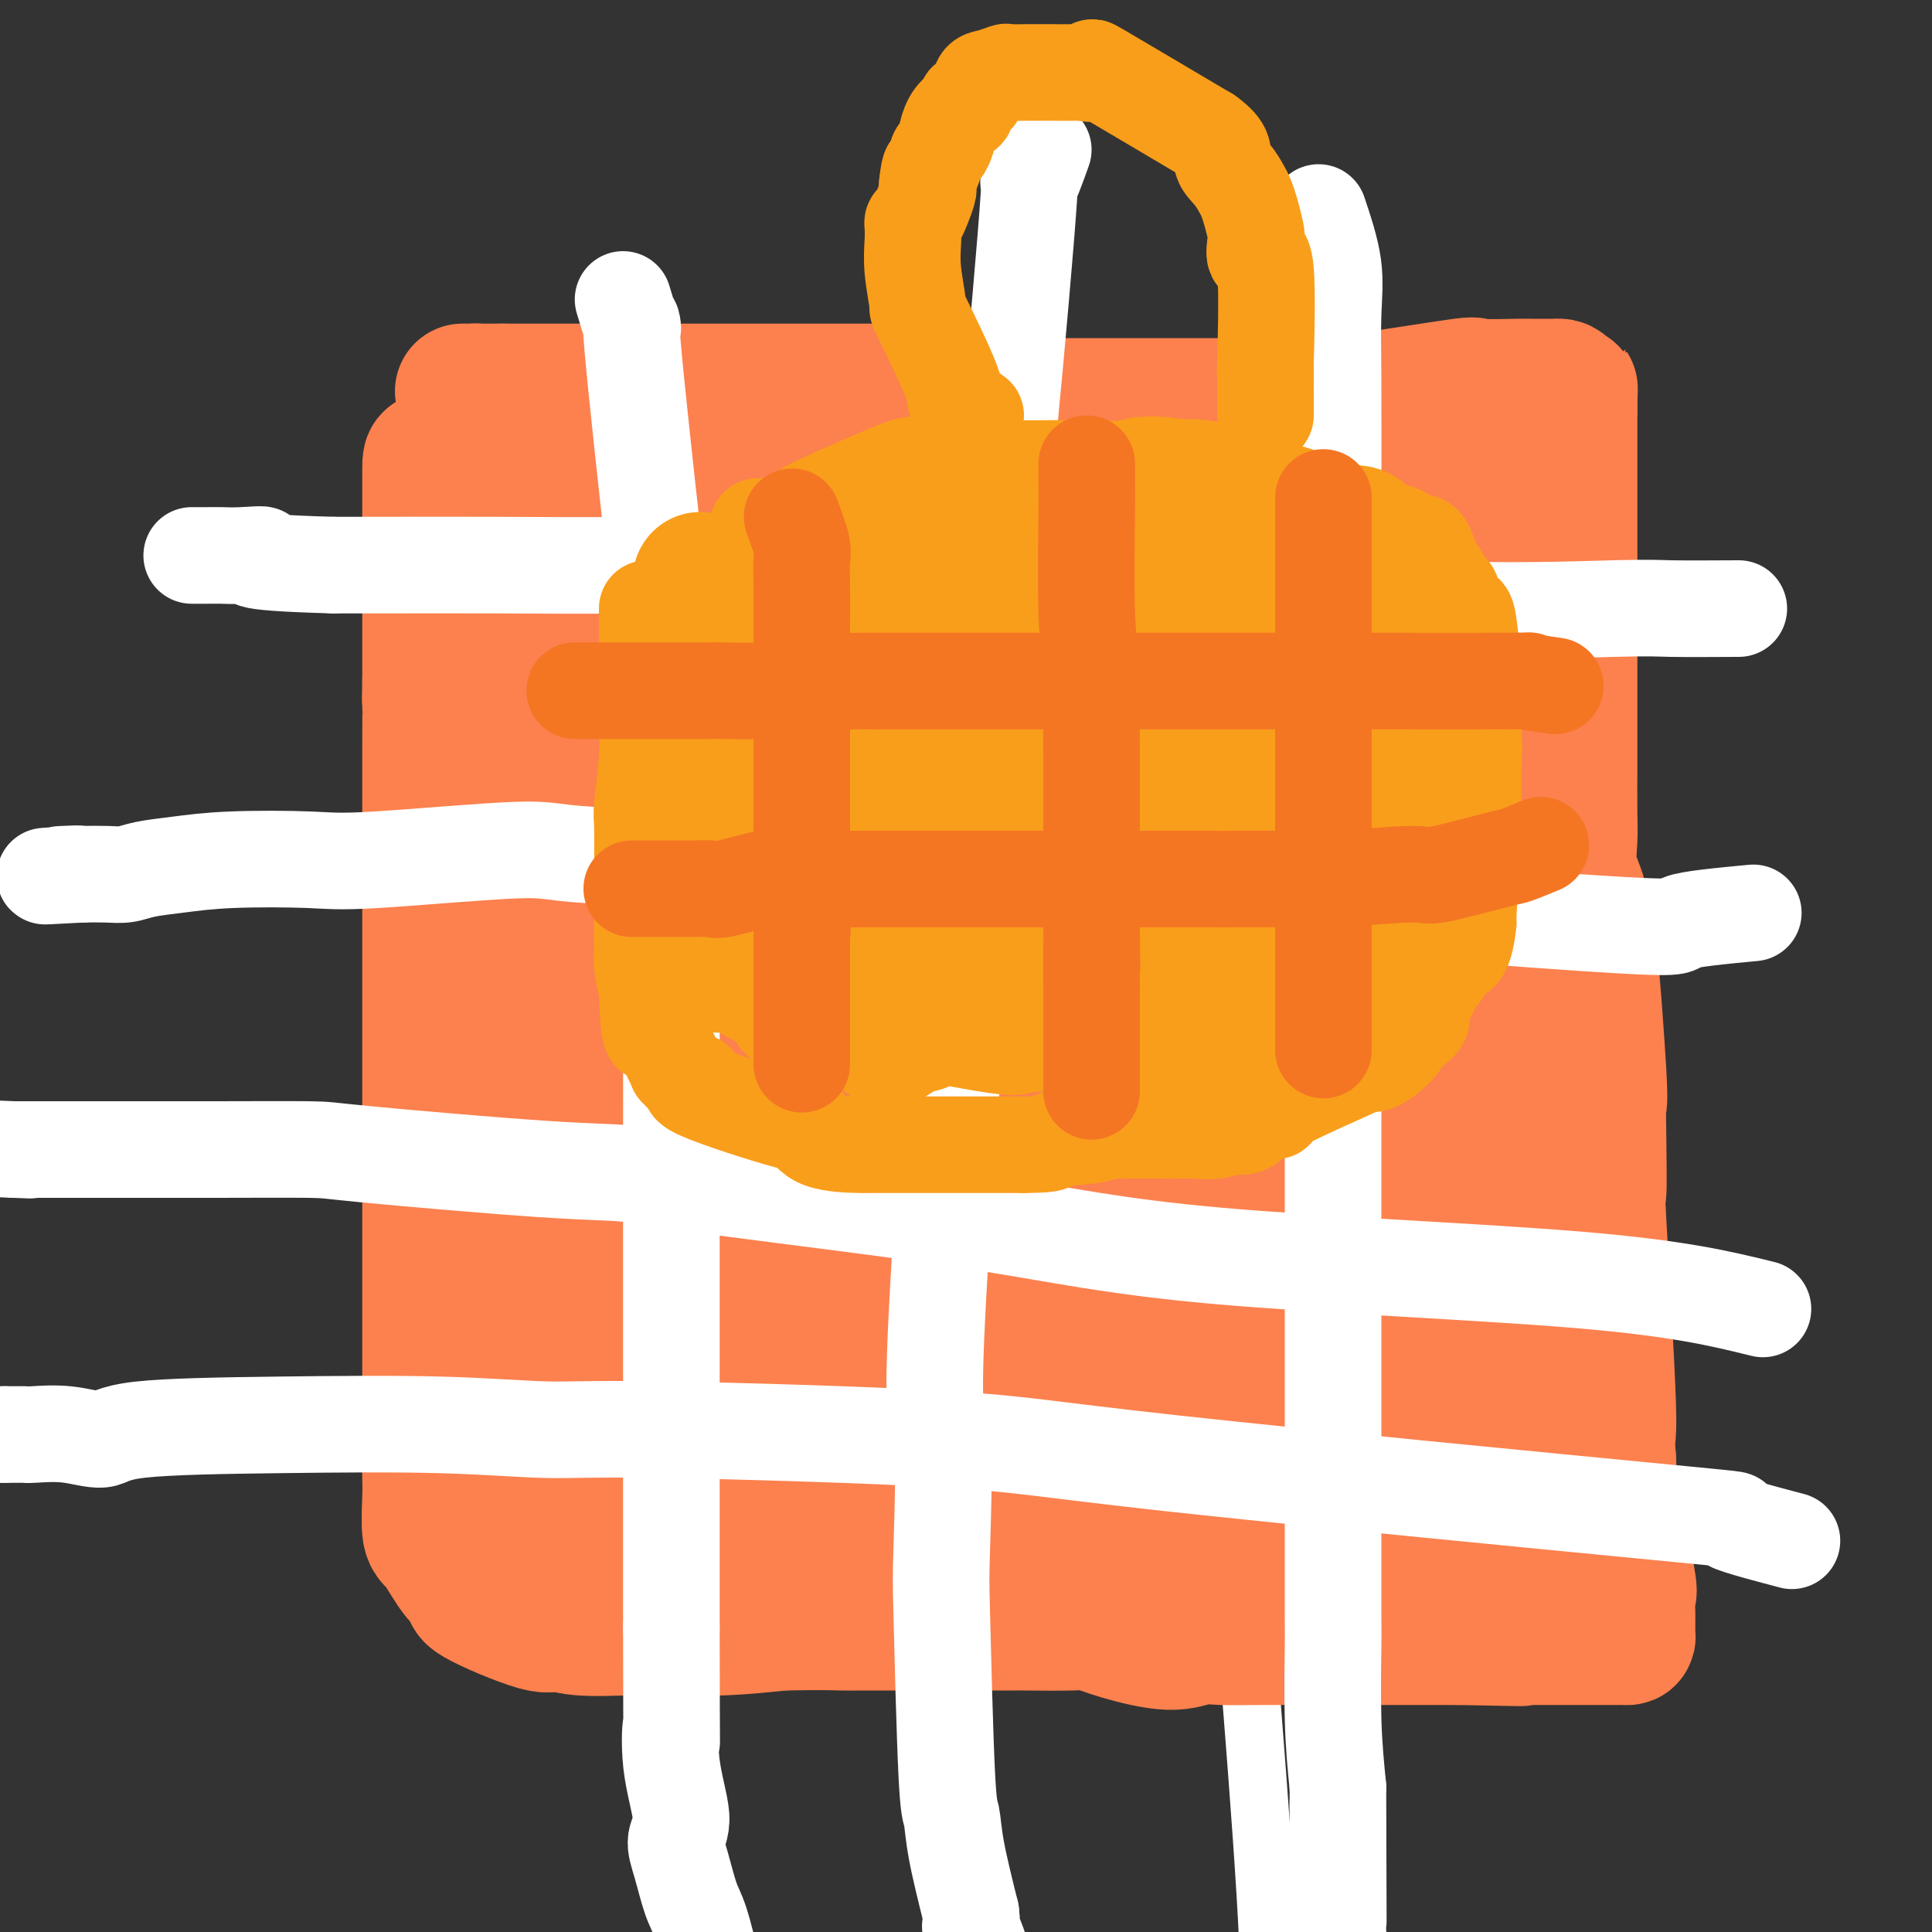 <svg viewBox='0 0 400 400' version='1.1' xmlns='http://www.w3.org/2000/svg' xmlns:xlink='http://www.w3.org/1999/xlink'><rect x="0" y="0" width="400" height="400" fill="#333333" stroke="none"/><g fill='none' stroke='#FFFFFF' stroke-width='12' stroke-linecap='round' stroke-linejoin='round'><path d='M248,251c1.704,9.510 3.409,19.020 4,21c0.591,1.980 0.069,-3.572 2,19c1.931,22.572 6.315,73.266 8,101c1.685,27.734 0.672,32.508 0,39c-0.672,6.492 -1.001,14.703 -2,26c-0.999,11.297 -2.666,25.679 -4,37c-1.334,11.321 -2.333,19.580 -3,27c-0.667,7.420 -1.002,14.002 -2,20c-0.998,5.998 -2.660,11.412 -3,14c-0.340,2.588 0.641,2.350 1,3c0.359,0.650 0.096,2.187 0,4c-0.096,1.813 -0.026,3.903 0,6c0.026,2.097 0.007,4.201 0,5c-0.007,0.799 -0.002,0.292 0,1c0.002,0.708 0.001,2.631 0,4c-0.001,1.369 -0.000,2.185 0,3'/><path d='M249,581c0.156,4.044 0.044,1.156 0,0c-0.044,-1.156 -0.022,-0.578 0,0'/></g>
<g fill='none' stroke='#FC814E' stroke-width='28' stroke-linecap='round' stroke-linejoin='round'><path d='M95,107c0.000,0.177 0.000,0.354 -1,-2c-1.000,-2.354 -3.000,-7.239 -4,-9c-1.000,-1.761 -1.000,-0.399 -1,1c0.000,1.399 0.000,2.833 0,4c0.000,1.167 0.000,2.065 0,3c0.000,0.935 0.000,1.905 0,4c0.000,2.095 0.000,5.313 0,11c0.000,5.687 0.000,13.844 0,22'/><path d='M89,141c-0.155,7.504 -0.041,3.763 0,4c0.041,0.237 0.011,4.451 0,9c-0.011,4.549 -0.003,9.431 0,13c0.003,3.569 0.001,5.824 0,8c-0.001,2.176 -0.000,4.272 0,8c0.000,3.728 0.000,9.088 0,12c-0.000,2.912 -0.000,3.376 0,5c0.000,1.624 0.000,4.409 0,6c-0.000,1.591 -0.000,1.988 0,5c0.000,3.012 0.000,8.637 0,11c-0.000,2.363 -0.000,1.462 0,4c0.000,2.538 0.000,8.513 0,12c-0.000,3.487 -0.000,4.485 0,6c0.000,1.515 0.000,3.548 0,5c-0.000,1.452 -0.000,2.323 0,4c0.000,1.677 0.000,4.158 0,8c-0.000,3.842 -0.000,9.043 0,11c0.000,1.957 0.000,0.668 0,1c-0.000,0.332 -0.000,2.285 0,3c0.000,0.715 0.000,0.193 0,1c-0.000,0.807 -0.000,2.945 0,5c0.000,2.055 0.000,4.028 0,6'/><path d='M89,288c-0.000,23.281 -0.000,7.984 0,3c0.000,-4.984 0.000,0.346 0,3c-0.000,2.654 -0.000,2.632 0,3c0.000,0.368 0.000,1.126 0,2c-0.000,0.874 -0.001,1.863 0,3c0.001,1.137 0.005,2.422 0,3c-0.005,0.578 -0.018,0.448 0,1c0.018,0.552 0.067,1.787 0,4c-0.067,2.213 -0.250,5.404 0,7c0.250,1.596 0.932,1.595 2,3c1.068,1.405 2.522,4.214 4,6c1.478,1.786 2.980,2.549 3,3c0.020,0.451 -1.443,0.590 1,2c2.443,1.410 8.792,4.091 12,5c3.208,0.909 3.273,0.047 4,0c0.727,-0.047 2.114,0.720 5,1c2.886,0.280 7.271,0.072 10,0c2.729,-0.072 3.804,-0.009 5,0c1.196,0.009 2.514,-0.036 5,0c2.486,0.036 6.139,0.153 10,0c3.861,-0.153 7.931,-0.577 12,-1'/><path d='M162,336c9.073,-0.155 10.757,-0.041 12,0c1.243,0.041 2.045,0.011 5,0c2.955,-0.011 8.062,-0.003 11,0c2.938,0.003 3.706,0.001 5,0c1.294,-0.001 3.113,0.000 4,0c0.887,-0.000 0.840,-0.001 3,0c2.160,0.001 6.526,0.006 8,0c1.474,-0.006 0.056,-0.021 2,0c1.944,0.021 7.250,0.079 10,0c2.750,-0.079 2.944,-0.294 4,0c1.056,0.294 2.976,1.098 6,2c3.024,0.902 7.153,1.902 10,2c2.847,0.098 4.411,-0.706 6,-1c1.589,-0.294 3.202,-0.079 5,0c1.798,0.079 3.780,0.021 9,0c5.220,-0.021 13.678,-0.006 18,0c4.322,0.006 4.508,0.002 5,0c0.492,-0.002 1.289,-0.000 3,0c1.711,0.000 4.335,0.000 6,0c1.665,-0.000 2.371,-0.000 3,0c0.629,0.000 1.180,0.000 2,0c0.820,-0.000 1.910,-0.000 3,0'/><path d='M302,339c22.786,0.464 9.752,0.124 5,0c-4.752,-0.124 -1.223,-0.033 1,0c2.223,0.033 3.140,0.009 4,0c0.860,-0.009 1.665,-0.002 3,0c1.335,0.002 3.201,0.001 4,0c0.799,-0.001 0.532,-0.000 1,0c0.468,0.000 1.672,0.000 3,0c1.328,-0.000 2.779,-0.000 4,0c1.221,0.000 2.212,0.000 3,0c0.788,-0.000 1.374,-0.001 2,0c0.626,0.001 1.292,0.003 2,0c0.708,-0.003 1.457,-0.013 2,0c0.543,0.013 0.880,0.049 1,0c0.120,-0.049 0.022,-0.181 0,-1c-0.022,-0.819 0.033,-2.324 0,-4c-0.033,-1.676 -0.153,-3.521 0,-4c0.153,-0.479 0.580,0.410 0,-3c-0.580,-3.410 -2.166,-11.117 -3,-16c-0.834,-4.883 -0.917,-6.941 -1,-9'/><path d='M333,302c-0.498,-5.967 0.259,-2.384 0,-11c-0.259,-8.616 -1.532,-29.430 -2,-38c-0.468,-8.570 -0.132,-4.896 0,-6c0.132,-1.104 0.060,-6.987 0,-11c-0.060,-4.013 -0.109,-6.155 0,-7c0.109,-0.845 0.375,-0.394 0,-7c-0.375,-6.606 -1.393,-20.268 -2,-26c-0.607,-5.732 -0.804,-3.533 -1,-4c-0.196,-0.467 -0.392,-3.602 -1,-6c-0.608,-2.398 -1.627,-4.061 -2,-6c-0.373,-1.939 -0.100,-4.155 0,-6c0.100,-1.845 0.027,-3.319 0,-6c-0.027,-2.681 -0.007,-6.570 0,-9c0.007,-2.430 0.002,-3.400 0,-5c-0.002,-1.600 -0.001,-3.828 0,-5c0.001,-1.172 0.000,-1.286 0,-2c-0.000,-0.714 -0.000,-2.026 0,-4c0.000,-1.974 0.000,-4.608 0,-6c-0.000,-1.392 -0.000,-1.540 0,-3c0.000,-1.460 0.000,-4.230 0,-7'/><path d='M325,127c-1.238,-27.479 -0.332,-8.675 0,-3c0.332,5.675 0.089,-1.777 0,-5c-0.089,-3.223 -0.024,-2.215 0,-2c0.024,0.215 0.006,-0.363 0,-1c-0.006,-0.637 -0.002,-1.334 0,-2c0.002,-0.666 0.000,-1.300 0,-2c-0.000,-0.700 -0.000,-1.467 0,-3c0.000,-1.533 0.000,-3.834 0,-5c-0.000,-1.166 -0.000,-1.197 0,-2c0.000,-0.803 0.000,-2.379 0,-3c-0.000,-0.621 -0.000,-0.288 0,-1c0.000,-0.712 0.000,-2.471 0,-3c-0.000,-0.529 -0.000,0.172 0,0c0.000,-0.172 0.000,-1.215 0,-2c-0.000,-0.785 -0.000,-1.310 0,-2c0.000,-0.690 0.000,-1.546 0,-2c-0.000,-0.454 -0.000,-0.507 0,-1c0.000,-0.493 0.000,-1.427 0,-2c-0.000,-0.573 -0.000,-0.787 0,-1'/><path d='M325,85c0.049,-7.132 0.171,-3.964 0,-3c-0.171,0.964 -0.634,-0.278 -1,-1c-0.366,-0.722 -0.633,-0.926 -1,-1c-0.367,-0.074 -0.833,-0.019 -1,0c-0.167,0.019 -0.035,0.002 -1,0c-0.965,-0.002 -3.029,0.010 -4,0c-0.971,-0.010 -0.850,-0.041 -3,0c-2.150,0.041 -6.570,0.155 -8,0c-1.430,-0.155 0.131,-0.577 -4,0c-4.131,0.577 -13.952,2.155 -20,3c-6.048,0.845 -8.323,0.959 -10,1c-1.677,0.041 -2.757,0.011 -4,0c-1.243,-0.011 -2.648,-0.003 -4,0c-1.352,0.003 -2.652,0.001 -5,0c-2.348,-0.001 -5.746,-0.000 -8,0c-2.254,0.000 -3.365,0.000 -6,0c-2.635,-0.000 -6.796,-0.000 -9,0c-2.204,0.000 -2.453,0.000 -3,0c-0.547,-0.000 -1.394,-0.000 -4,0c-2.606,0.000 -6.971,0.000 -9,0c-2.029,-0.000 -1.723,-0.000 -3,0c-1.277,0.000 -4.139,0.000 -7,0'/><path d='M210,84c-19.087,-0.061 -10.304,-2.212 -9,-3c1.304,-0.788 -4.872,-0.211 -8,0c-3.128,0.211 -3.207,0.057 -4,0c-0.793,-0.057 -2.301,-0.015 -4,0c-1.699,0.015 -3.589,0.004 -6,0c-2.411,-0.004 -5.341,-0.001 -8,0c-2.659,0.001 -5.046,0.000 -7,0c-1.954,-0.000 -3.474,-0.000 -5,0c-1.526,0.000 -3.056,0.000 -4,0c-0.944,-0.000 -1.301,-0.000 -3,0c-1.699,0.000 -4.742,0.000 -7,0c-2.258,-0.000 -3.733,-0.000 -4,0c-0.267,0.000 0.675,0.000 -3,0c-3.675,-0.000 -11.966,-0.000 -16,0c-4.034,0.000 -3.812,0.000 -5,0c-1.188,-0.000 -3.785,-0.000 -5,0c-1.215,0.000 -1.047,0.000 -1,0c0.047,-0.000 -0.026,-0.000 -1,0c-0.974,0.000 -2.850,0.000 -4,0c-1.150,-0.000 -1.575,-0.000 -2,0'/><path d='M104,81c-15.351,0.001 -5.227,0.002 -2,0c3.227,-0.002 -0.442,-0.009 -2,0c-1.558,0.009 -1.006,0.032 -1,0c0.006,-0.032 -0.534,-0.121 -1,0c-0.466,0.121 -0.857,0.450 -1,1c-0.143,0.550 -0.038,1.321 0,2c0.038,0.679 0.010,1.265 0,2c-0.010,0.735 -0.003,1.620 0,3c0.003,1.380 -0.000,3.256 0,4c0.000,0.744 0.003,0.358 0,5c-0.003,4.642 -0.013,14.314 0,16c0.013,1.686 0.048,-4.615 0,-2c-0.048,2.615 -0.178,14.144 1,28c1.178,13.856 3.663,30.038 5,40c1.337,9.962 1.525,13.703 2,17c0.475,3.297 1.238,6.148 2,9'/><path d='M107,206c1.969,17.983 1.890,16.942 2,19c0.110,2.058 0.408,7.215 1,13c0.592,5.785 1.479,12.197 2,16c0.521,3.803 0.675,4.996 1,11c0.325,6.004 0.819,16.819 1,21c0.181,4.181 0.048,1.730 0,1c-0.048,-0.730 -0.013,0.263 0,2c0.013,1.737 0.003,4.218 0,5c-0.003,0.782 -0.001,-0.136 0,0c0.001,0.136 0.000,1.324 0,2c-0.000,0.676 -0.000,0.838 0,1'/><path d='M114,297c1.074,14.273 0.259,4.457 0,1c-0.259,-3.457 0.038,-0.554 0,1c-0.038,1.554 -0.412,1.761 0,2c0.412,0.239 1.608,0.512 2,1c0.392,0.488 -0.022,1.191 1,2c1.022,0.809 3.480,1.726 7,3c3.520,1.274 8.100,2.907 11,4c2.900,1.093 4.118,1.646 6,2c1.882,0.354 4.426,0.510 10,0c5.574,-0.510 14.176,-1.686 19,-2c4.824,-0.314 5.870,0.236 6,1c0.130,0.764 -0.657,1.744 8,0c8.657,-1.744 26.759,-6.213 35,-8c8.241,-1.787 6.620,-0.894 5,0'/><path d='M224,304c7.829,-0.813 7.402,1.155 9,2c1.598,0.845 5.221,0.566 8,1c2.779,0.434 4.713,1.580 6,2c1.287,0.420 1.928,0.112 4,0c2.072,-0.112 5.575,-0.030 7,0c1.425,0.030 0.771,0.008 3,0c2.229,-0.008 7.342,-0.002 9,0c1.658,0.002 -0.139,0.001 3,0c3.139,-0.001 11.215,-0.000 15,0c3.785,0.000 3.280,0.000 4,0c0.720,-0.000 2.664,-0.000 4,0c1.336,0.000 2.063,0.000 3,0c0.937,-0.000 2.082,-0.000 3,0c0.918,0.000 1.608,0.000 2,0c0.392,-0.000 0.487,-0.000 1,0c0.513,0.000 1.446,0.000 2,0c0.554,-0.000 0.730,-0.000 1,0c0.270,0.000 0.635,0.000 1,0'/><path d='M309,309c9.833,-0.178 3.416,-0.623 1,-1c-2.416,-0.377 -0.832,-0.686 0,-1c0.832,-0.314 0.913,-0.633 0,-11c-0.913,-10.367 -2.819,-30.782 -4,-45c-1.181,-14.218 -1.637,-22.239 -2,-28c-0.363,-5.761 -0.633,-9.261 -1,-12c-0.367,-2.739 -0.830,-4.718 -1,-9c-0.170,-4.282 -0.045,-10.868 0,-14c0.045,-3.132 0.012,-2.811 0,-7c-0.012,-4.189 -0.003,-12.887 0,-17c0.003,-4.113 0.001,-3.641 0,-7c-0.001,-3.359 -0.000,-10.549 0,-15c0.000,-4.451 0.000,-6.164 0,-7c-0.000,-0.836 -0.000,-0.796 0,-5c0.000,-4.204 0.000,-12.654 0,-17c-0.000,-4.346 -0.000,-4.590 0,-5c0.000,-0.410 0.000,-0.986 0,-2c-0.000,-1.014 -0.000,-2.465 0,-4c0.000,-1.535 0.000,-3.153 0,-4c-0.000,-0.847 -0.000,-0.924 0,-1'/><path d='M302,97c-0.104,-16.572 -0.365,-5.503 0,-2c0.365,3.503 1.356,-0.560 0,-2c-1.356,-1.440 -5.059,-0.256 -4,0c1.059,0.256 6.878,-0.415 -4,0c-10.878,0.415 -38.455,1.915 -52,3c-13.545,1.085 -13.059,1.755 -15,2c-1.941,0.245 -6.308,0.066 -10,0c-3.692,-0.066 -6.709,-0.018 -10,0c-3.291,0.018 -6.855,0.005 -10,0c-3.145,-0.005 -5.870,-0.001 -8,0c-2.130,0.001 -3.665,0.000 -7,0c-3.335,-0.000 -8.469,-0.000 -11,0c-2.531,0.000 -2.460,0.000 -5,0c-2.540,-0.000 -7.691,-0.000 -11,0c-3.309,0.000 -4.775,0.000 -6,0c-1.225,-0.000 -2.207,-0.000 -4,0c-1.793,0.000 -4.396,0.000 -7,0'/><path d='M138,98c-14.447,-0.000 -6.065,-0.000 -4,0c2.065,0.000 -2.186,0.000 -4,0c-1.814,-0.000 -1.192,-0.001 -2,0c-0.808,0.001 -3.047,0.005 -4,0c-0.953,-0.005 -0.622,-0.020 -1,0c-0.378,0.020 -1.466,0.074 -2,0c-0.534,-0.074 -0.515,-0.276 -1,0c-0.485,0.276 -1.475,1.030 -2,1c-0.525,-0.030 -0.584,-0.843 -1,0c-0.416,0.843 -1.188,3.344 -2,6c-0.812,2.656 -1.662,5.469 -3,6c-1.338,0.531 -3.163,-1.218 -2,30c1.163,31.218 5.313,95.405 7,121c1.687,25.595 0.911,12.599 2,11c1.089,-1.599 4.045,8.201 7,18'/><path d='M126,291c1.685,5.581 1.398,5.034 2,5c0.602,-0.034 2.094,0.446 2,1c-0.094,0.554 -1.773,1.182 -1,2c0.773,0.818 4.000,1.824 5,3c1.000,1.176 -0.227,2.520 1,3c1.227,0.480 4.907,0.094 7,0c2.093,-0.094 2.601,0.104 11,0c8.399,-0.104 24.691,-0.511 36,-2c11.309,-1.489 17.635,-4.059 30,-5c12.365,-0.941 30.768,-0.253 40,0c9.232,0.253 9.292,0.072 10,0c0.708,-0.072 2.066,-0.033 4,0c1.934,0.033 4.446,0.060 6,0c1.554,-0.060 2.149,-0.209 3,0c0.851,0.209 1.957,0.774 2,0c0.043,-0.774 -0.979,-2.887 -2,-5'/><path d='M282,293c-0.733,-2.109 -2.566,-4.882 -4,-9c-1.434,-4.118 -2.469,-9.581 -4,-14c-1.531,-4.419 -3.559,-7.795 -5,-12c-1.441,-4.205 -2.294,-9.240 -3,-13c-0.706,-3.760 -1.263,-6.244 -2,-14c-0.737,-7.756 -1.653,-20.783 -2,-27c-0.347,-6.217 -0.124,-5.624 0,-7c0.124,-1.376 0.149,-4.723 1,-15c0.851,-10.277 2.527,-27.485 4,-35c1.473,-7.515 2.741,-5.336 3,-5c0.259,0.336 -0.491,-1.169 0,-4c0.491,-2.831 2.223,-6.986 3,-9c0.777,-2.014 0.598,-1.887 1,-3c0.402,-1.113 1.385,-3.468 2,-5c0.615,-1.532 0.862,-2.242 1,-3c0.138,-0.758 0.167,-1.565 0,-2c-0.167,-0.435 -0.529,-0.498 -1,-1c-0.471,-0.502 -1.050,-1.443 -2,-2c-0.950,-0.557 -2.271,-0.731 -3,-1c-0.729,-0.269 -0.864,-0.635 -1,-1'/><path d='M270,111c-3.883,-1.623 -10.089,-2.181 -14,-3c-3.911,-0.819 -5.526,-1.898 -8,-2c-2.474,-0.102 -5.807,0.772 -11,1c-5.193,0.228 -12.245,-0.190 -22,0c-9.755,0.190 -22.214,0.988 -29,2c-6.786,1.012 -7.901,2.236 -10,3c-2.099,0.764 -5.183,1.067 -10,2c-4.817,0.933 -11.367,2.498 -15,3c-3.633,0.502 -4.348,-0.057 -5,0c-0.652,0.057 -1.242,0.732 -3,1c-1.758,0.268 -4.684,0.130 -6,0c-1.316,-0.130 -1.023,-0.250 -2,0c-0.977,0.250 -3.223,0.872 -4,2c-0.777,1.128 -0.085,2.762 0,4c0.085,1.238 -0.437,2.081 0,4c0.437,1.919 1.833,4.915 2,6c0.167,1.085 -0.894,0.257 0,10c0.894,9.743 3.745,30.055 5,40c1.255,9.945 0.915,9.524 1,12c0.085,2.476 0.596,7.850 1,13c0.404,5.150 0.702,10.075 1,15'/><path d='M141,224c1.555,18.380 0.441,12.330 0,11c-0.441,-1.330 -0.209,2.060 0,4c0.209,1.940 0.396,2.429 0,5c-0.396,2.571 -1.375,7.224 -2,10c-0.625,2.776 -0.898,3.675 -1,5c-0.102,1.325 -0.035,3.077 0,5c0.035,1.923 0.038,4.017 0,6c-0.038,1.983 -0.116,3.854 0,5c0.116,1.146 0.426,1.566 0,2c-0.426,0.434 -1.588,0.880 0,2c1.588,1.120 5.925,2.913 2,3c-3.925,0.087 -16.111,-1.532 13,-5c29.111,-3.468 99.519,-8.786 128,-11c28.481,-2.214 15.035,-1.323 11,-1c-4.035,0.323 1.342,0.080 4,0c2.658,-0.080 2.596,0.003 2,0c-0.596,-0.003 -1.727,-0.094 -4,0c-2.273,0.094 -5.689,0.371 -10,1c-4.311,0.629 -9.517,1.608 -20,2c-10.483,0.392 -26.241,0.196 -42,0'/><path d='M222,268c-18.087,0.403 -26.306,-0.088 -31,0c-4.694,0.088 -5.863,0.755 -8,1c-2.137,0.245 -5.243,0.070 -8,0c-2.757,-0.070 -5.166,-0.033 -6,0c-0.834,0.033 -0.092,0.063 -1,0c-0.908,-0.063 -3.466,-0.220 -2,0c1.466,0.220 6.957,0.818 13,2c6.043,1.182 12.639,2.948 23,3c10.361,0.052 24.487,-1.612 32,-2c7.513,-0.388 8.412,0.498 21,0c12.588,-0.498 36.865,-2.381 47,-3c10.135,-0.619 6.130,0.026 1,0c-5.130,-0.026 -11.383,-0.724 -19,-2c-7.617,-1.276 -16.598,-3.131 -25,-4c-8.402,-0.869 -16.224,-0.753 -24,-1c-7.776,-0.247 -15.505,-0.859 -22,-1c-6.495,-0.141 -11.757,0.189 -19,-2c-7.243,-2.189 -16.467,-6.896 -21,-9c-4.533,-2.104 -4.374,-1.605 -5,-2c-0.626,-0.395 -2.036,-1.684 -2,-3c0.036,-1.316 1.518,-2.658 3,-4'/><path d='M169,241c4.237,-2.688 14.329,-5.910 30,-7c15.671,-1.090 36.920,-0.050 50,-1c13.080,-0.950 17.989,-3.889 22,-5c4.011,-1.111 7.124,-0.393 10,-1c2.876,-0.607 5.517,-2.539 7,-3c1.483,-0.461 1.809,0.548 3,1c1.191,0.452 3.246,0.346 3,0c-0.246,-0.346 -2.793,-0.932 -8,-2c-5.207,-1.068 -13.075,-2.618 -17,-4c-3.925,-1.382 -3.909,-2.598 -27,-4c-23.091,-1.402 -69.289,-2.992 -87,-3c-17.711,-0.008 -6.935,1.565 -4,2c2.935,0.435 -1.970,-0.270 3,-2c4.970,-1.730 19.815,-4.486 30,-6c10.185,-1.514 15.709,-1.787 35,0c19.291,1.787 52.347,5.635 69,8c16.653,2.365 16.901,3.247 18,4c1.099,0.753 3.050,1.376 5,2'/><path d='M311,220c2.166,3.326 -38.420,4.642 -67,2c-28.580,-2.642 -45.155,-9.241 -57,-13c-11.845,-3.759 -18.962,-4.679 -25,-6c-6.038,-1.321 -10.998,-3.044 -13,-5c-2.002,-1.956 -1.045,-4.146 -2,-4c-0.955,0.146 -3.823,2.627 -1,-5c2.823,-7.627 11.337,-25.363 16,-34c4.663,-8.637 5.474,-8.175 9,-11c3.526,-2.825 9.766,-8.935 14,-14c4.234,-5.065 6.463,-9.084 15,-9c8.537,0.084 23.381,4.270 30,5c6.619,0.730 5.013,-1.996 0,6c-5.013,7.996 -13.432,26.713 -19,36c-5.568,9.287 -8.284,9.143 -11,9'/><path d='M200,177c-4.738,2.318 -11.084,3.613 -15,4c-3.916,0.387 -5.401,-0.136 -7,0c-1.599,0.136 -3.311,0.929 -7,-2c-3.689,-2.929 -9.356,-9.581 -12,-13c-2.644,-3.419 -2.265,-3.604 -2,-8c0.265,-4.396 0.415,-13.002 1,-17c0.585,-3.998 1.606,-3.388 3,-6c1.394,-2.612 3.162,-8.444 9,-10c5.838,-1.556 15.746,1.166 21,5c5.254,3.834 5.853,8.781 6,11c0.147,2.219 -0.160,1.709 -1,5c-0.840,3.291 -2.213,10.383 -3,14c-0.787,3.617 -0.986,3.759 -2,4c-1.014,0.241 -2.841,0.581 -4,1c-1.159,0.419 -1.651,0.916 -4,1c-2.349,0.084 -6.556,-0.247 -11,-4c-4.444,-3.753 -9.127,-10.930 -12,-16c-2.873,-5.070 -3.937,-8.035 -5,-11'/><path d='M155,135c-2.857,-5.949 -1.498,-7.321 -1,-8c0.498,-0.679 0.137,-0.664 0,-1c-0.137,-0.336 -0.051,-1.022 0,-1c0.051,0.022 0.065,0.752 1,1c0.935,0.248 2.791,0.013 4,0c1.209,-0.013 1.770,0.196 7,3c5.230,2.804 15.127,8.201 20,11c4.873,2.799 4.721,2.999 7,4c2.279,1.001 6.987,2.804 10,4c3.013,1.196 4.330,1.784 6,3c1.670,1.216 3.693,3.061 5,3c1.307,-0.061 1.899,-2.027 3,-1c1.101,1.027 2.712,5.046 3,-3c0.288,-8.046 -0.746,-28.158 -1,-37c-0.254,-8.842 0.272,-6.413 0,-6c-0.272,0.413 -1.341,-1.188 -2,-2c-0.659,-0.812 -0.908,-0.834 -1,-2c-0.092,-1.166 -0.026,-3.476 1,-2c1.026,1.476 3.013,6.738 5,12'/><path d='M222,113c2.884,6.540 7.594,16.889 11,26c3.406,9.111 5.510,16.984 7,23c1.490,6.016 2.367,10.176 4,14c1.633,3.824 4.021,7.311 5,9c0.979,1.689 0.549,1.580 1,2c0.451,0.420 1.781,1.368 2,1c0.219,-0.368 -0.675,-2.051 -1,-4c-0.325,-1.949 -0.083,-4.162 0,-5c0.083,-0.838 0.007,-0.301 0,-8c-0.007,-7.699 0.054,-23.634 2,-30c1.946,-6.366 5.777,-3.165 9,-1c3.223,2.165 5.838,3.292 8,5c2.162,1.708 3.871,3.997 8,8c4.129,4.003 10.678,9.722 14,14c3.322,4.278 3.416,7.116 4,9c0.584,1.884 1.657,2.815 3,6c1.343,3.185 2.955,8.624 4,11c1.045,2.376 1.522,1.688 2,1'/><path d='M305,194c0.825,4.013 -3.611,0.547 -6,-1c-2.389,-1.547 -2.731,-1.175 -4,-3c-1.269,-1.825 -3.464,-5.849 -6,-11c-2.536,-5.151 -5.412,-11.431 -7,-15c-1.588,-3.569 -1.888,-4.427 -2,-6c-0.112,-1.573 -0.035,-3.861 0,-5c0.035,-1.139 0.030,-1.127 0,-3c-0.030,-1.873 -0.083,-5.629 0,-7c0.083,-1.371 0.301,-0.355 0,-1c-0.301,-0.645 -1.122,-2.950 0,-1c1.122,1.950 4.188,8.155 6,13c1.812,4.845 2.371,8.329 3,13c0.629,4.671 1.328,10.527 2,14c0.672,3.473 1.318,4.561 1,12c-0.318,7.439 -1.599,21.228 -2,27c-0.401,5.772 0.078,3.526 -2,1c-2.078,-2.526 -6.713,-5.334 -11,-9c-4.287,-3.666 -8.225,-8.190 -11,-12c-2.775,-3.810 -4.388,-6.905 -6,-10'/><path d='M260,190c-4.753,-7.908 -8.136,-16.679 -11,-24c-2.864,-7.321 -5.210,-13.192 -7,-17c-1.790,-3.808 -3.023,-5.554 -4,-8c-0.977,-2.446 -1.698,-5.594 -2,-7c-0.302,-1.406 -0.185,-1.070 -1,-2c-0.815,-0.930 -2.564,-3.125 -3,-4c-0.436,-0.875 0.440,-0.428 0,-2c-0.440,-1.572 -2.195,-5.161 0,-1c2.195,4.161 8.341,16.072 11,23c2.659,6.928 1.833,8.875 3,13c1.167,4.125 4.329,10.430 5,13c0.671,2.570 -1.148,1.407 -2,5c-0.852,3.593 -0.737,11.944 -1,15c-0.263,3.056 -0.902,0.818 -1,1c-0.098,0.182 0.347,2.784 -3,2c-3.347,-0.784 -10.485,-4.954 -15,-8c-4.515,-3.046 -6.406,-4.968 -9,-8c-2.594,-3.032 -5.891,-7.173 -8,-11c-2.109,-3.827 -3.029,-7.338 -4,-10c-0.971,-2.662 -1.992,-4.475 -2,-6c-0.008,-1.525 0.996,-2.763 2,-4'/><path d='M208,150c0.562,-3.036 1.969,-5.625 3,-7c1.031,-1.375 1.688,-1.535 2,-2c0.312,-0.465 0.279,-1.233 2,-1c1.721,0.233 5.195,1.469 7,2c1.805,0.531 1.942,0.359 3,2c1.058,1.641 3.039,5.095 4,7c0.961,1.905 0.903,2.260 1,3c0.097,0.740 0.350,1.863 0,3c-0.350,1.137 -1.302,2.286 -3,5c-1.698,2.714 -4.142,6.993 -6,9c-1.858,2.007 -3.129,1.743 -5,2c-1.871,0.257 -4.342,1.034 -6,1c-1.658,-0.034 -2.503,-0.878 -3,0c-0.497,0.878 -0.647,3.478 -4,0c-3.353,-3.478 -9.910,-13.034 -13,-17c-3.090,-3.966 -2.715,-2.341 0,-3c2.715,-0.659 7.769,-3.600 10,-5c2.231,-1.400 1.637,-1.257 3,-2c1.363,-0.743 4.681,-2.371 8,-4'/><path d='M211,143c4.671,-2.291 5.847,-1.020 7,0c1.153,1.020 2.283,1.787 3,2c0.717,0.213 1.021,-0.129 3,2c1.979,2.129 5.633,6.729 7,9c1.367,2.271 0.446,2.215 1,4c0.554,1.785 2.584,5.412 3,7c0.416,1.588 -0.782,1.136 0,3c0.782,1.864 3.543,6.043 -2,5c-5.543,-1.043 -19.390,-7.308 -25,-10c-5.610,-2.692 -2.982,-1.813 -2,-2c0.982,-0.187 0.318,-1.442 0,-3c-0.318,-1.558 -0.289,-3.419 0,-5c0.289,-1.581 0.839,-2.883 1,-4c0.161,-1.117 -0.067,-2.051 0,-3c0.067,-0.949 0.430,-1.915 1,-2c0.570,-0.085 1.349,0.709 2,1c0.651,0.291 1.175,0.078 3,0c1.825,-0.078 4.950,-0.022 7,0c2.050,0.022 3.025,0.011 4,0'/><path d='M224,147c4.361,0.607 6.762,2.624 9,5c2.238,2.376 4.311,5.111 6,8c1.689,2.889 2.992,5.931 4,8c1.008,2.069 1.721,3.165 3,7c1.279,3.835 3.126,10.411 5,15c1.874,4.589 3.777,7.193 5,10c1.223,2.807 1.768,5.819 2,8c0.232,2.181 0.151,3.531 1,6c0.849,2.469 2.628,6.058 3,8c0.372,1.942 -0.664,2.238 -1,3c-0.336,0.762 0.028,1.990 0,3c-0.028,1.010 -0.446,1.802 -1,2c-0.554,0.198 -1.242,-0.199 -2,0c-0.758,0.199 -1.587,0.993 -7,-3c-5.413,-3.993 -15.412,-12.772 -19,-17c-3.588,-4.228 -0.765,-3.907 0,-5c0.765,-1.093 -0.527,-3.602 -1,-5c-0.473,-1.398 -0.127,-1.684 0,-4c0.127,-2.316 0.036,-6.662 0,-9c-0.036,-2.338 -0.018,-2.669 0,-3'/><path d='M231,184c-0.074,-5.867 0.241,-7.533 1,-8c0.759,-0.467 1.960,0.266 3,-1c1.040,-1.266 1.917,-4.533 3,-6c1.083,-1.467 2.371,-1.136 3,-1c0.629,0.136 0.600,0.076 1,-1c0.400,-1.076 1.229,-3.169 2,-4c0.771,-0.831 1.482,-0.402 2,-1c0.518,-0.598 0.842,-2.223 2,-3c1.158,-0.777 3.152,-0.705 2,1c-1.152,1.705 -5.448,5.044 -8,7c-2.552,1.956 -3.360,2.531 -6,5c-2.640,2.469 -7.113,6.834 -10,9c-2.887,2.166 -4.187,2.134 -8,4c-3.813,1.866 -10.140,5.632 -14,8c-3.860,2.368 -5.254,3.339 -10,7c-4.746,3.661 -12.844,10.013 -17,13c-4.156,2.987 -4.368,2.608 -5,3c-0.632,0.392 -1.683,1.555 -3,2c-1.317,0.445 -2.899,0.171 -5,1c-2.101,0.829 -4.719,2.762 -6,4c-1.281,1.238 -1.223,1.782 -2,2c-0.777,0.218 -2.388,0.109 -4,0'/><path d='M152,225c-2.687,1.204 -0.905,0.715 -1,0c-0.095,-0.715 -2.066,-1.656 -3,-3c-0.934,-1.344 -0.830,-3.092 -1,-4c-0.170,-0.908 -0.615,-0.975 -1,-2c-0.385,-1.025 -0.709,-3.007 0,-3c0.709,0.007 2.453,2.003 3,4c0.547,1.997 -0.102,3.995 1,2c1.102,-1.995 3.954,-7.984 3,5c-0.954,12.984 -5.715,44.940 -8,58c-2.285,13.060 -2.096,7.223 -3,6c-0.904,-1.223 -2.902,2.167 -5,5c-2.098,2.833 -4.296,5.109 -5,6c-0.704,0.891 0.084,0.397 -1,1c-1.084,0.603 -4.042,2.301 -7,4'/><path d='M124,304c-4.051,3.794 -3.680,2.279 -4,2c-0.320,-0.279 -1.333,0.678 -2,1c-0.667,0.322 -0.990,0.009 -2,0c-1.010,-0.009 -2.709,0.285 -4,1c-1.291,0.715 -2.176,1.852 -3,2c-0.824,0.148 -1.586,-0.692 -2,-1c-0.414,-0.308 -0.478,-0.083 -1,0c-0.522,0.083 -1.500,0.026 -2,0c-0.500,-0.026 -0.520,-0.020 0,0c0.520,0.020 1.581,0.054 3,0c1.419,-0.054 3.197,-0.198 5,0c1.803,0.198 3.630,0.737 6,2c2.370,1.263 5.281,3.251 7,4c1.719,0.749 2.244,0.261 4,0c1.756,-0.261 4.741,-0.294 6,0c1.259,0.294 0.791,0.914 4,0c3.209,-0.914 10.095,-3.361 13,-4c2.905,-0.639 1.830,0.532 3,1c1.170,0.468 4.585,0.234 8,0'/><path d='M163,312c7.028,-0.478 5.600,-0.171 6,0c0.400,0.171 2.630,0.208 4,0c1.370,-0.208 1.881,-0.661 4,0c2.119,0.661 5.847,2.434 8,3c2.153,0.566 2.730,-0.076 4,0c1.270,0.076 3.233,0.870 6,2c2.767,1.130 6.338,2.598 8,3c1.662,0.402 1.414,-0.260 2,0c0.586,0.260 2.007,1.442 4,2c1.993,0.558 4.558,0.492 6,1c1.442,0.508 1.761,1.592 3,2c1.239,0.408 3.397,0.142 5,0c1.603,-0.142 2.652,-0.159 4,0c1.348,0.159 2.994,0.494 4,1c1.006,0.506 1.373,1.183 2,2c0.627,0.817 1.513,1.774 5,2c3.487,0.226 9.574,-0.280 12,0c2.426,0.280 1.192,1.345 2,2c0.808,0.655 3.660,0.902 5,1c1.340,0.098 1.170,0.049 1,0'/><path d='M258,333c13.220,3.241 5.769,0.845 3,0c-2.769,-0.845 -0.857,-0.138 1,0c1.857,0.138 3.658,-0.292 5,-1c1.342,-0.708 2.226,-1.692 3,-2c0.774,-0.308 1.439,0.060 2,0c0.561,-0.060 1.017,-0.549 2,-1c0.983,-0.451 2.491,-0.865 4,-2c1.509,-1.135 3.017,-2.990 3,-3c-0.017,-0.010 -1.558,1.826 2,0c3.558,-1.826 12.217,-7.315 16,-10c3.783,-2.685 2.691,-2.568 3,-3c0.309,-0.432 2.021,-1.413 3,-2c0.979,-0.587 1.226,-0.779 2,-1c0.774,-0.221 2.076,-0.469 3,-1c0.924,-0.531 1.468,-1.344 2,-2c0.532,-0.656 1.050,-1.155 2,-2c0.950,-0.845 2.333,-2.035 3,-3c0.667,-0.965 0.619,-1.704 1,-3c0.381,-1.296 1.190,-3.148 2,-5'/><path d='M320,292c1.523,-3.097 0.330,-3.339 0,-4c-0.330,-0.661 0.203,-1.743 0,-3c-0.203,-1.257 -1.142,-2.691 -2,-4c-0.858,-1.309 -1.636,-2.493 -2,-3c-0.364,-0.507 -0.313,-0.335 -1,-3c-0.687,-2.665 -2.111,-8.165 -3,-11c-0.889,-2.835 -1.241,-3.004 -2,-4c-0.759,-0.996 -1.923,-2.817 -4,-7c-2.077,-4.183 -5.067,-10.728 -7,-14c-1.933,-3.272 -2.810,-3.273 -3,-4c-0.190,-0.727 0.306,-2.182 0,-3c-0.306,-0.818 -1.414,-1.000 -2,-1c-0.586,-0.000 -0.648,0.181 -1,0c-0.352,-0.181 -0.992,-0.723 -1,-1c-0.008,-0.277 0.617,-0.290 -1,0c-1.617,0.290 -5.475,0.882 -7,1c-1.525,0.118 -0.718,-0.237 -5,1c-4.282,1.237 -13.652,4.068 -24,8c-10.348,3.932 -21.674,8.966 -33,14'/><path d='M222,254c-12.091,5.045 -13.817,6.657 -16,8c-2.183,1.343 -4.821,2.415 -7,3c-2.179,0.585 -3.897,0.681 -5,1c-1.103,0.319 -1.591,0.859 -3,2c-1.409,1.141 -3.739,2.881 -6,4c-2.261,1.119 -4.452,1.616 -6,2c-1.548,0.384 -2.454,0.655 -3,1c-0.546,0.345 -0.731,0.764 -4,2c-3.269,1.236 -9.621,3.289 -12,4c-2.379,0.711 -0.786,0.080 -1,0c-0.214,-0.080 -2.236,0.392 -4,1c-1.764,0.608 -3.271,1.351 -4,2c-0.729,0.649 -0.679,1.203 -1,2c-0.321,0.797 -1.011,1.835 -2,2c-0.989,0.165 -2.275,-0.543 -2,-1c0.275,-0.457 2.113,-0.661 3,-1c0.887,-0.339 0.825,-0.811 3,-1c2.175,-0.189 6.588,-0.094 11,0'/><path d='M163,285c9.738,-2.199 26.584,-6.195 35,-8c8.416,-1.805 8.401,-1.418 14,-3c5.599,-1.582 16.811,-5.133 22,-7c5.189,-1.867 4.355,-2.049 7,-3c2.645,-0.951 8.770,-2.669 12,-4c3.230,-1.331 3.564,-2.274 4,-3c0.436,-0.726 0.975,-1.234 3,-3c2.025,-1.766 5.537,-4.791 7,-6c1.463,-1.209 0.877,-0.604 3,-1c2.123,-0.396 6.955,-1.793 10,-1c3.045,0.793 4.301,3.775 5,5c0.699,1.225 0.839,0.691 2,3c1.161,2.309 3.343,7.459 4,10c0.657,2.541 -0.212,2.472 0,3c0.212,0.528 1.505,1.655 2,3c0.495,1.345 0.191,2.910 0,4c-0.191,1.090 -0.268,1.704 0,3c0.268,1.296 0.880,3.272 0,3c-0.880,-0.272 -3.251,-2.792 -5,-5c-1.749,-2.208 -2.874,-4.104 -4,-6'/><path d='M284,269c-2.446,-5.338 -4.061,-13.184 -5,-18c-0.939,-4.816 -1.201,-6.603 -2,-9c-0.799,-2.397 -2.135,-5.406 -3,-10c-0.865,-4.594 -1.258,-10.775 -2,-15c-0.742,-4.225 -1.831,-6.496 -2,-8c-0.169,-1.504 0.582,-2.243 0,-5c-0.582,-2.757 -2.498,-7.532 -3,-10c-0.502,-2.468 0.409,-2.631 0,-6c-0.409,-3.369 -2.137,-9.946 -3,-13c-0.863,-3.054 -0.859,-2.584 -1,-5c-0.141,-2.416 -0.425,-7.716 -1,-11c-0.575,-3.284 -1.440,-4.551 -2,-6c-0.560,-1.449 -0.814,-3.081 -1,-5c-0.186,-1.919 -0.304,-4.125 -2,-11c-1.696,-6.875 -4.970,-18.420 -6,-23c-1.030,-4.580 0.184,-2.195 0,-2c-0.184,0.195 -1.767,-1.802 1,1c2.767,2.802 9.883,10.401 17,18'/><path d='M269,131c7.985,12.104 18.948,33.862 24,44c5.052,10.138 4.191,8.654 4,9c-0.191,0.346 0.286,2.522 1,8c0.714,5.478 1.666,14.258 2,19c0.334,4.742 0.050,5.447 0,6c-0.050,0.553 0.135,0.954 0,5c-0.135,4.046 -0.588,11.736 -1,17c-0.412,5.264 -0.783,8.102 -2,11c-1.217,2.898 -3.280,5.857 -7,14c-3.720,8.143 -9.096,21.469 -11,27c-1.904,5.531 -0.335,3.266 1,4c1.335,0.734 2.436,4.467 4,7c1.564,2.533 3.590,3.867 5,5c1.410,1.133 2.205,2.067 3,3'/><path d='M292,310c3.493,3.905 5.725,4.169 8,5c2.275,0.831 4.592,2.230 6,3c1.408,0.770 1.907,0.910 3,2c1.093,1.090 2.780,3.129 4,4c1.220,0.871 1.973,0.573 3,1c1.027,0.427 2.327,1.578 3,2c0.673,0.422 0.720,0.114 1,0c0.280,-0.114 0.794,-0.032 1,0c0.206,0.032 0.103,0.016 0,0'/></g>
<g fill='none' stroke='#FFFFFF' stroke-width='20' stroke-linecap='round' stroke-linejoin='round'><path d='M129,62c0.960,3.179 1.919,6.358 2,6c0.081,-0.358 -0.717,-4.252 0,4c0.717,8.252 2.949,28.652 4,38c1.051,9.348 0.923,7.645 1,12c0.077,4.355 0.360,14.767 1,22c0.640,7.233 1.635,11.286 2,17c0.365,5.714 0.098,13.090 0,18c-0.098,4.910 -0.026,7.354 0,18c0.026,10.646 0.007,29.493 0,47c-0.007,17.507 -0.002,33.675 0,45c0.002,11.325 0.001,17.807 0,25c-0.001,7.193 -0.000,15.096 0,23'/><path d='M139,337c0.038,31.720 0.131,23.020 0,21c-0.131,-2.020 -0.488,2.641 0,7c0.488,4.359 1.821,8.415 2,11c0.179,2.585 -0.796,3.697 -1,5c-0.204,1.303 0.362,2.796 1,5c0.638,2.204 1.347,5.118 2,7c0.653,1.882 1.251,2.730 2,5c0.749,2.270 1.651,5.961 2,8c0.349,2.039 0.146,2.425 0,4c-0.146,1.575 -0.235,4.340 0,6c0.235,1.660 0.794,2.216 1,4c0.206,1.784 0.059,4.795 0,6c-0.059,1.205 -0.029,0.602 0,0'/><path d='M273,44c1.268,3.801 2.536,7.602 3,11c0.464,3.398 0.124,6.393 0,10c-0.124,3.607 -0.033,7.827 0,14c0.033,6.173 0.009,14.300 0,41c-0.009,26.700 -0.002,71.975 0,93c0.002,21.025 0.001,17.800 0,21c-0.001,3.200 -0.000,12.823 0,21c0.000,8.177 -0.000,14.907 0,21c0.000,6.093 0.000,11.547 0,17c-0.000,5.453 -0.001,10.904 0,14c0.001,3.096 0.003,3.838 0,9c-0.003,5.162 -0.011,14.744 0,19c0.011,4.256 0.041,3.184 0,6c-0.041,2.816 -0.155,9.519 0,15c0.155,5.481 0.577,9.741 1,14'/><path d='M277,370c0.156,50.391 0.044,18.869 0,8c-0.044,-10.869 -0.022,-1.084 0,4c0.022,5.084 0.044,5.467 0,8c-0.044,2.533 -0.155,7.217 0,10c0.155,2.783 0.576,3.665 1,7c0.424,3.335 0.850,9.123 1,12c0.150,2.877 0.025,2.845 0,4c-0.025,1.155 0.051,3.499 0,5c-0.051,1.501 -0.229,2.160 0,4c0.229,1.840 0.867,4.862 1,7c0.133,2.138 -0.237,3.393 0,5c0.237,1.607 1.083,3.565 2,6c0.917,2.435 1.906,5.346 2,7c0.094,1.654 -0.707,2.052 -1,3c-0.293,0.948 -0.079,2.448 0,3c0.079,0.552 0.023,0.158 0,0c-0.023,-0.158 -0.011,-0.079 0,0'/><path d='M216,31c-1.369,3.827 -2.738,7.655 -3,7c-0.262,-0.655 0.582,-5.791 0,3c-0.582,8.791 -2.589,31.509 -4,46c-1.411,14.491 -2.224,20.755 -3,27c-0.776,6.245 -1.515,12.472 -4,44c-2.485,31.528 -6.715,88.357 -8,114c-1.285,25.643 0.377,20.100 1,24c0.623,3.900 0.207,17.243 0,24c-0.207,6.757 -0.205,6.926 0,15c0.205,8.074 0.612,24.051 1,32c0.388,7.949 0.758,7.871 1,9c0.242,1.129 0.355,3.465 1,7c0.645,3.535 1.823,8.267 3,13'/><path d='M201,396c0.583,4.735 -0.460,2.074 0,3c0.460,0.926 2.425,5.440 3,9c0.575,3.560 -0.238,6.165 0,8c0.238,1.835 1.528,2.898 2,4c0.472,1.102 0.126,2.243 0,3c-0.126,0.757 -0.034,1.131 0,2c0.034,0.869 0.009,2.234 0,3c-0.009,0.766 -0.003,0.933 0,1c0.003,0.067 0.001,0.033 0,0'/><path d='M360,126c-5.423,0.030 -10.846,0.059 -14,0c-3.154,-0.059 -4.039,-0.207 -12,0c-7.961,0.207 -22.998,0.769 -37,0c-14.002,-0.769 -26.968,-2.869 -43,-4c-16.032,-1.131 -35.130,-1.294 -46,-2c-10.870,-0.706 -13.513,-1.954 -17,-2c-3.487,-0.046 -7.817,1.112 -17,1c-9.183,-0.112 -23.220,-1.494 -31,-2c-7.780,-0.506 -9.302,-0.136 -15,0c-5.698,0.136 -15.573,0.037 -25,0c-9.427,-0.037 -18.408,-0.010 -24,0c-5.592,0.010 -7.796,0.005 -10,0'/><path d='M69,117c-22.084,-0.608 -16.293,-1.627 -15,-2c1.293,-0.373 -1.913,-0.100 -4,0c-2.087,0.100 -3.054,0.027 -4,0c-0.946,-0.027 -1.870,-0.007 -3,0c-1.130,0.007 -2.466,0.002 -3,0c-0.534,-0.002 -0.267,-0.001 0,0'/><path d='M363,189c-6.692,0.636 -13.383,1.271 -15,2c-1.617,0.729 1.841,1.551 -21,0c-22.841,-1.551 -71.980,-5.476 -93,-7c-21.020,-1.524 -13.919,-0.649 -21,-1c-7.081,-0.351 -28.342,-1.929 -39,-3c-10.658,-1.071 -10.711,-1.635 -19,-2c-8.289,-0.365 -24.814,-0.529 -33,-1c-8.186,-0.471 -8.031,-1.247 -15,-1c-6.969,0.247 -21.060,1.519 -29,2c-7.940,0.481 -9.730,0.171 -14,0c-4.270,-0.171 -11.022,-0.204 -16,0c-4.978,0.204 -8.182,0.643 -11,1c-2.818,0.357 -5.250,0.632 -7,1c-1.750,0.368 -2.817,0.830 -4,1c-1.183,0.170 -2.481,0.049 -4,0c-1.519,-0.049 -3.260,-0.024 -5,0'/><path d='M17,181c-14.250,0.774 -4.875,0.208 -2,0c2.875,-0.208 -0.750,-0.060 -2,0c-1.250,0.060 -0.125,0.030 1,0'/><path d='M365,271c-8.672,-2.132 -17.343,-4.263 -38,-6c-20.657,-1.737 -53.298,-3.079 -75,-5c-21.702,-1.921 -32.464,-4.420 -49,-7c-16.536,-2.580 -38.848,-5.241 -52,-7c-13.152,-1.759 -17.146,-2.615 -21,-3c-3.854,-0.385 -7.568,-0.299 -18,-1c-10.432,-0.701 -27.583,-2.188 -36,-3c-8.417,-0.812 -8.101,-0.950 -12,-1c-3.899,-0.050 -12.014,-0.013 -19,0c-6.986,0.013 -12.842,0.004 -16,0c-3.158,-0.004 -3.616,-0.001 -5,0c-1.384,0.001 -3.694,0.000 -6,0c-2.306,-0.000 -4.608,-0.000 -6,0c-1.392,0.000 -1.875,0.000 -3,0c-1.125,-0.000 -2.893,-0.000 -4,0c-1.107,0.000 -1.554,0.000 -2,0'/><path d='M3,238c-19.756,-0.778 -5.644,-0.222 0,0c5.644,0.222 2.822,0.111 0,0'/><path d='M371,319c-6.565,-1.731 -13.130,-3.463 -13,-4c0.130,-0.537 6.955,0.120 -15,-2c-21.955,-2.120 -72.689,-7.017 -100,-10c-27.311,-2.983 -31.200,-4.054 -47,-5c-15.800,-0.946 -43.511,-1.769 -59,-2c-15.489,-0.231 -18.755,0.129 -24,0c-5.245,-0.129 -12.469,-0.746 -22,-1c-9.531,-0.254 -21.370,-0.145 -33,0c-11.630,0.145 -23.053,0.326 -29,1c-5.947,0.674 -6.418,1.841 -8,2c-1.582,0.159 -4.275,-0.689 -7,-1c-2.725,-0.311 -5.483,-0.083 -7,0c-1.517,0.083 -1.793,0.022 -2,0c-0.207,-0.022 -0.345,-0.006 -1,0c-0.655,0.006 -1.828,0.003 -3,0'/><path d='M1,297c-32.500,-0.167 -16.250,-0.083 0,0'/></g>
<g fill='none' stroke='#F99E1B' stroke-width='20' stroke-linecap='round' stroke-linejoin='round'><path d='M134,126c-0.002,0.643 -0.004,1.287 0,5c0.004,3.713 0.015,10.496 0,14c-0.015,3.504 -0.057,3.730 0,5c0.057,1.270 0.211,3.585 0,7c-0.211,3.415 -0.789,7.929 -1,10c-0.211,2.071 -0.057,1.697 0,4c0.057,2.303 0.015,7.282 0,9c-0.015,1.718 -0.004,0.175 0,1c0.004,0.825 0.000,4.018 0,6c-0.000,1.982 0.003,2.752 0,4c-0.003,1.248 -0.011,2.974 0,4c0.011,1.026 0.041,1.353 0,2c-0.041,0.647 -0.155,1.613 0,3c0.155,1.387 0.577,3.193 1,5'/><path d='M134,205c0.399,13.639 1.398,8.238 2,7c0.602,-1.238 0.807,1.689 1,3c0.193,1.311 0.374,1.006 1,2c0.626,0.994 1.695,3.287 2,4c0.305,0.713 -0.155,-0.155 0,0c0.155,0.155 0.927,1.331 2,2c1.073,0.669 2.449,0.831 2,1c-0.449,0.169 -2.723,0.347 1,2c3.723,1.653 13.441,4.783 18,6c4.559,1.217 3.957,0.522 4,1c0.043,0.478 0.730,2.128 3,3c2.270,0.872 6.123,0.966 8,1c1.877,0.034 1.778,0.009 2,0c0.222,-0.009 0.764,-0.002 3,0c2.236,0.002 6.165,0.001 9,0c2.835,-0.001 4.574,-0.000 6,0c1.426,0.000 2.538,0.000 3,0c0.462,-0.000 0.275,-0.000 2,0c1.725,0.000 5.363,0.000 9,0'/><path d='M212,237c7.413,-0.027 4.945,-0.596 6,-1c1.055,-0.404 5.631,-0.644 8,-1c2.369,-0.356 2.530,-0.827 3,-1c0.470,-0.173 1.250,-0.047 2,0c0.750,0.047 1.471,0.014 3,0c1.529,-0.014 3.865,-0.008 6,0c2.135,0.008 4.069,0.019 5,0c0.931,-0.019 0.861,-0.069 2,0c1.139,0.069 3.488,0.257 5,0c1.512,-0.257 2.188,-0.959 3,-1c0.812,-0.041 1.761,0.581 3,0c1.239,-0.581 2.768,-2.363 4,-3c1.232,-0.637 2.166,-0.130 2,0c-0.166,0.130 -1.432,-0.118 2,-2c3.432,-1.882 11.563,-5.399 15,-7c3.437,-1.601 2.179,-1.285 2,-1c-0.179,0.285 0.721,0.538 2,0c1.279,-0.538 2.937,-1.868 4,-3c1.063,-1.132 1.532,-2.066 2,-3'/><path d='M291,214c5.467,-3.727 2.635,-3.545 2,-4c-0.635,-0.455 0.928,-1.547 2,-3c1.072,-1.453 1.653,-3.267 2,-4c0.347,-0.733 0.461,-0.386 1,-1c0.539,-0.614 1.502,-2.189 2,-3c0.498,-0.811 0.529,-0.856 1,-1c0.471,-0.144 1.380,-0.386 2,-2c0.620,-1.614 0.951,-4.599 1,-5c0.049,-0.401 -0.183,1.784 0,-2c0.183,-3.784 0.781,-13.537 1,-17c0.219,-3.463 0.059,-0.637 0,0c-0.059,0.637 -0.016,-0.916 0,-2c0.016,-1.084 0.004,-1.699 0,-2c-0.004,-0.301 -0.001,-0.287 0,-1c0.001,-0.713 0.000,-2.154 0,-3c-0.000,-0.846 -0.000,-1.099 0,-2c0.000,-0.901 0.000,-2.451 0,-4'/><path d='M305,158c0.309,-6.216 0.083,-2.755 0,-2c-0.083,0.755 -0.022,-1.194 0,-2c0.022,-0.806 0.006,-0.469 0,-1c-0.006,-0.531 -0.001,-1.930 0,-3c0.001,-1.070 -0.003,-1.811 0,-3c0.003,-1.189 0.012,-2.826 0,-4c-0.012,-1.174 -0.045,-1.886 0,-2c0.045,-0.114 0.166,0.370 0,-2c-0.166,-2.370 -0.621,-7.595 -1,-10c-0.379,-2.405 -0.684,-1.991 -1,-2c-0.316,-0.009 -0.644,-0.441 -1,-1c-0.356,-0.559 -0.738,-1.245 -1,-2c-0.262,-0.755 -0.402,-1.580 -1,-2c-0.598,-0.420 -1.655,-0.436 -2,-1c-0.345,-0.564 0.021,-1.677 0,-2c-0.021,-0.323 -0.429,0.144 -1,-1c-0.571,-1.144 -1.306,-3.898 -2,-5c-0.694,-1.102 -1.347,-0.551 -2,0'/><path d='M293,113c-2.873,-3.146 -4.556,-3.010 -6,-3c-1.444,0.010 -2.650,-0.106 -5,-1c-2.350,-0.894 -5.846,-2.566 -8,-3c-2.154,-0.434 -2.968,0.371 -4,0c-1.032,-0.371 -2.284,-1.917 -4,-2c-1.716,-0.083 -3.897,1.298 -6,1c-2.103,-0.298 -4.127,-2.276 -7,-3c-2.873,-0.724 -6.595,-0.194 -9,0c-2.405,0.194 -3.491,0.052 -4,0c-0.509,-0.052 -0.439,-0.016 -3,0c-2.561,0.016 -7.753,0.011 -9,0c-1.247,-0.011 1.451,-0.028 -5,0c-6.451,0.028 -22.052,0.101 -30,0c-7.948,-0.101 -8.244,-0.378 -9,0c-0.756,0.378 -1.973,1.409 -3,2c-1.027,0.591 -1.865,0.740 -3,1c-1.135,0.260 -2.568,0.630 -4,1'/><path d='M174,106c-2.667,0.724 -4.334,0.534 -6,1c-1.666,0.466 -3.330,1.589 -4,2c-0.670,0.411 -0.345,0.110 -1,0c-0.655,-0.110 -2.289,-0.030 -3,0c-0.711,0.030 -0.499,0.008 -1,0c-0.501,-0.008 -1.715,-0.002 -2,0c-0.285,0.002 0.357,0.001 1,0'/></g>
<g fill='none' stroke='#F99E1B' stroke-width='28' stroke-linecap='round' stroke-linejoin='round'><path d='M145,120c0.000,3.477 0.000,6.954 0,8c-0.000,1.046 -0.000,-0.341 0,3c0.000,3.341 0.000,11.408 0,18c-0.000,6.592 -0.001,11.709 0,14c0.001,2.291 0.003,1.755 0,3c-0.003,1.245 -0.012,4.270 0,6c0.012,1.730 0.044,2.165 0,4c-0.044,1.835 -0.166,5.071 0,7c0.166,1.929 0.619,2.551 1,4c0.381,1.449 0.691,3.724 1,6'/><path d='M147,193c0.914,11.871 2.198,5.048 3,3c0.802,-2.048 1.122,0.679 3,3c1.878,2.321 5.312,4.236 8,5c2.688,0.764 4.628,0.376 4,0c-0.628,-0.376 -3.825,-0.742 4,1c7.825,1.742 26.671,5.591 35,7c8.329,1.409 6.140,0.378 6,0c-0.140,-0.378 1.770,-0.102 3,0c1.230,0.102 1.780,0.029 3,0c1.220,-0.029 3.110,-0.015 5,0'/><path d='M221,212c10.158,1.063 5.555,-0.280 5,-1c-0.555,-0.720 2.940,-0.816 5,-1c2.060,-0.184 2.685,-0.458 4,0c1.315,0.458 3.321,1.646 5,2c1.679,0.354 3.030,-0.125 4,0c0.970,0.125 1.558,0.853 6,-1c4.442,-1.853 12.736,-6.288 16,-8c3.264,-1.712 1.497,-0.702 2,-1c0.503,-0.298 3.275,-1.904 5,-3c1.725,-1.096 2.404,-1.680 3,-3c0.596,-1.320 1.108,-3.374 2,-4c0.892,-0.626 2.163,0.178 3,-1c0.837,-1.178 1.239,-4.336 2,-6c0.761,-1.664 1.880,-1.832 3,-2'/><path d='M286,183c2.209,-3.142 1.232,-2.996 1,-3c-0.232,-0.004 0.282,-0.156 1,-2c0.718,-1.844 1.639,-5.378 2,-7c0.361,-1.622 0.161,-1.332 1,-3c0.839,-1.668 2.716,-5.295 3,-7c0.284,-1.705 -1.025,-1.488 -1,-2c0.025,-0.512 1.383,-1.752 2,-3c0.617,-1.248 0.493,-2.505 1,-3c0.507,-0.495 1.646,-0.229 0,-7c-1.646,-6.771 -6.077,-20.578 -8,-26c-1.923,-5.422 -1.337,-2.457 -2,-3c-0.663,-0.543 -2.574,-4.592 -4,-6c-1.426,-1.408 -2.367,-0.174 -3,0c-0.633,0.174 -0.960,-0.710 -4,-2c-3.040,-1.290 -8.794,-2.985 -12,-4c-3.206,-1.015 -3.863,-1.350 -6,-2c-2.137,-0.650 -5.753,-1.614 -8,-2c-2.247,-0.386 -3.123,-0.193 -4,0'/><path d='M245,101c-8.013,-1.547 -9.545,-0.415 -11,0c-1.455,0.415 -2.833,0.111 -6,0c-3.167,-0.111 -8.124,-0.030 -12,0c-3.876,0.030 -6.670,0.010 -8,0c-1.330,-0.010 -1.195,-0.010 -2,0c-0.805,0.010 -2.548,0.028 -4,0c-1.452,-0.028 -2.611,-0.103 -5,0c-2.389,0.103 -6.006,0.384 -7,0c-0.994,-0.384 0.636,-1.434 -3,0c-3.636,1.434 -12.537,5.353 -16,7c-3.463,1.647 -1.486,1.021 -1,1c0.486,-0.021 -0.517,0.564 -1,1c-0.483,0.436 -0.444,0.723 -1,1c-0.556,0.277 -1.706,0.545 -2,1c-0.294,0.455 0.269,1.097 0,2c-0.269,0.903 -1.371,2.067 -2,3c-0.629,0.933 -0.785,1.636 -1,3c-0.215,1.364 -0.490,3.390 -1,6c-0.510,2.610 -1.255,5.805 -2,9'/><path d='M160,135c-1.668,4.638 -2.839,4.735 -3,7c-0.161,2.265 0.689,6.700 1,9c0.311,2.300 0.083,2.465 0,3c-0.083,0.535 -0.022,1.439 0,3c0.022,1.561 0.005,3.777 0,6c-0.005,2.223 0.001,4.452 0,6c-0.001,1.548 -0.011,2.414 0,3c0.011,0.586 0.043,0.890 0,2c-0.043,1.110 -0.159,3.025 0,4c0.159,0.975 0.594,1.010 0,1c-0.594,-0.010 -2.218,-0.063 1,2c3.218,2.063 11.277,6.243 16,8c4.723,1.757 6.110,1.091 8,1c1.890,-0.091 4.284,0.394 6,0c1.716,-0.394 2.755,-1.666 6,-2c3.245,-0.334 8.694,0.271 12,0c3.306,-0.271 4.467,-1.419 6,-2c1.533,-0.581 3.438,-0.595 6,-1c2.562,-0.405 5.781,-1.203 9,-2'/><path d='M228,183c9.316,-1.737 10.105,-2.580 11,-3c0.895,-0.420 1.894,-0.416 3,-1c1.106,-0.584 2.317,-1.757 3,-2c0.683,-0.243 0.838,0.445 3,0c2.162,-0.445 6.332,-2.024 8,-3c1.668,-0.976 0.834,-1.350 2,-2c1.166,-0.650 4.334,-1.575 6,-2c1.666,-0.425 1.831,-0.351 2,-1c0.169,-0.649 0.341,-2.020 1,-2c0.659,0.020 1.805,1.431 3,1c1.195,-0.431 2.439,-2.705 3,-4c0.561,-1.295 0.439,-1.612 0,-2c-0.439,-0.388 -1.195,-0.847 0,0c1.195,0.847 4.341,3.000 0,-2c-4.341,-5.000 -16.169,-17.154 -21,-22c-4.831,-4.846 -2.666,-2.385 -3,-2c-0.334,0.385 -3.167,-1.308 -6,-3'/><path d='M243,133c-1.427,-1.322 -0.493,-2.128 -4,-3c-3.507,-0.872 -11.454,-1.810 -16,-2c-4.546,-0.190 -5.691,0.370 -7,0c-1.309,-0.370 -2.782,-1.669 -6,-2c-3.218,-0.331 -8.180,0.305 -11,0c-2.820,-0.305 -3.496,-1.551 -5,-2c-1.504,-0.449 -3.835,-0.099 -5,0c-1.165,0.099 -1.163,-0.051 -3,0c-1.837,0.051 -5.515,0.305 -7,0c-1.485,-0.305 -0.779,-1.167 1,-2c1.779,-0.833 4.631,-1.635 7,-2c2.369,-0.365 4.255,-0.291 7,-1c2.745,-0.709 6.349,-2.200 9,-3c2.651,-0.800 4.349,-0.909 8,-1c3.651,-0.091 9.255,-0.162 13,0c3.745,0.162 5.633,0.559 7,1c1.367,0.441 2.214,0.926 5,1c2.786,0.074 7.510,-0.265 10,0c2.490,0.265 2.745,1.132 3,2'/><path d='M249,119c7.349,1.100 6.722,1.851 8,2c1.278,0.149 4.462,-0.302 7,0c2.538,0.302 4.431,1.357 6,2c1.569,0.643 2.814,0.873 4,1c1.186,0.127 2.312,0.152 3,0c0.688,-0.152 0.937,-0.479 1,0c0.063,0.479 -0.059,1.766 0,2c0.059,0.234 0.301,-0.585 -1,0c-1.301,0.585 -4.143,2.574 -7,4c-2.857,1.426 -5.729,2.290 -8,3c-2.271,0.710 -3.942,1.266 -9,3c-5.058,1.734 -13.502,4.647 -19,6c-5.498,1.353 -8.051,1.146 -11,2c-2.949,0.854 -6.294,2.768 -17,6c-10.706,3.232 -28.773,7.780 -37,10c-8.227,2.220 -6.613,2.110 -5,2'/><path d='M164,162c-15.560,4.464 -5.459,1.125 -2,0c3.459,-1.125 0.275,-0.036 -1,0c-1.275,0.036 -0.641,-0.980 1,-2c1.641,-1.020 4.289,-2.044 7,-3c2.711,-0.956 5.485,-1.843 7,-2c1.515,-0.157 1.772,0.417 10,-1c8.228,-1.417 24.426,-4.826 32,-6c7.574,-1.174 6.523,-0.112 8,1c1.477,1.112 5.482,2.274 15,3c9.518,0.726 24.549,1.016 31,1c6.451,-0.016 4.323,-0.339 4,-1c-0.323,-0.661 1.161,-1.661 3,-2c1.839,-0.339 4.034,-0.016 5,-1c0.966,-0.984 0.702,-3.274 1,-4c0.298,-0.726 1.157,0.112 2,0c0.843,-0.112 1.669,-1.175 2,-2c0.331,-0.825 0.165,-1.413 0,-2'/><path d='M289,141c0.810,-1.950 0.335,-2.826 0,-3c-0.335,-0.174 -0.530,0.355 -1,0c-0.470,-0.355 -1.214,-1.594 -2,-2c-0.786,-0.406 -1.612,0.020 -2,0c-0.388,-0.020 -0.336,-0.485 -2,1c-1.664,1.485 -5.044,4.920 -7,7c-1.956,2.080 -2.489,2.804 -4,5c-1.511,2.196 -4.000,5.865 -5,8c-1.000,2.135 -0.512,2.736 -1,6c-0.488,3.264 -1.953,9.191 -3,12c-1.047,2.809 -1.674,2.501 -2,3c-0.326,0.499 -0.349,1.804 -1,3c-0.651,1.196 -1.929,2.284 -2,3c-0.071,0.716 1.066,1.060 0,2c-1.066,0.940 -4.335,2.476 -3,3c1.335,0.524 7.275,0.037 -3,1c-10.275,0.963 -36.766,3.375 -48,4c-11.234,0.625 -7.210,-0.536 -6,-1c1.210,-0.464 -0.395,-0.232 -2,0'/><path d='M195,193c-9.579,0.601 -4.025,0.102 -3,0c1.025,-0.102 -2.479,0.192 -4,0c-1.521,-0.192 -1.060,-0.870 -1,0c0.060,0.870 -0.281,3.289 0,4c0.281,0.711 1.185,-0.284 0,1c-1.185,1.284 -4.458,4.848 -6,6c-1.542,1.152 -1.353,-0.108 -2,0c-0.647,0.108 -2.132,1.584 -3,2c-0.868,0.416 -1.120,-0.228 -2,0c-0.880,0.228 -2.387,1.327 -3,2c-0.613,0.673 -0.332,0.918 -1,1c-0.668,0.082 -2.284,-0.001 -3,0c-0.716,0.001 -0.532,0.086 -1,0c-0.468,-0.086 -1.589,-0.343 -2,-1c-0.411,-0.657 -0.111,-1.715 0,-2c0.111,-0.285 0.032,0.204 0,-1c-0.032,-1.204 -0.016,-4.102 0,-7'/><path d='M164,198c0.241,-3.311 0.845,-6.590 2,-9c1.155,-2.410 2.861,-3.952 5,-6c2.139,-2.048 4.712,-4.601 6,-6c1.288,-1.399 1.290,-1.643 4,-3c2.710,-1.357 8.128,-3.828 12,-5c3.872,-1.172 6.196,-1.045 10,-1c3.804,0.045 9.086,0.007 12,0c2.914,-0.007 3.460,0.018 5,0c1.540,-0.018 4.075,-0.077 5,0c0.925,0.077 0.241,0.291 2,1c1.759,0.709 5.960,1.913 1,1c-4.960,-0.913 -19.080,-3.944 -26,-6c-6.920,-2.056 -6.638,-3.139 -7,-4c-0.362,-0.861 -1.367,-1.501 -2,-2c-0.633,-0.499 -0.895,-0.857 -1,-1c-0.105,-0.143 -0.052,-0.072 0,0'/><path d='M192,157c-1.329,-0.825 0.348,0.613 2,0c1.652,-0.613 3.278,-3.275 5,-5c1.722,-1.725 3.540,-2.512 5,-3c1.460,-0.488 2.562,-0.678 4,-2c1.438,-1.322 3.212,-3.777 4,-5c0.788,-1.223 0.590,-1.215 1,-1c0.410,0.215 1.426,0.635 1,0c-0.426,-0.635 -2.296,-2.327 -2,-3c0.296,-0.673 2.757,-0.327 -3,-3c-5.757,-2.673 -19.730,-8.363 -25,-10c-5.270,-1.637 -1.835,0.780 -1,1c0.835,0.220 -0.929,-1.758 -2,-3c-1.071,-1.242 -1.450,-1.747 -1,-1c0.450,0.747 1.729,2.747 3,4c1.271,1.253 2.535,1.761 4,3c1.465,1.239 3.133,3.211 5,6c1.867,2.789 3.934,6.394 6,10'/><path d='M198,145c3.975,5.543 5.412,8.399 6,10c0.588,1.601 0.328,1.946 1,3c0.672,1.054 2.275,2.817 3,4c0.725,1.183 0.573,1.786 1,4c0.427,2.214 1.435,6.038 2,8c0.565,1.962 0.687,2.062 1,3c0.313,0.938 0.816,2.714 1,4c0.184,1.286 0.051,2.082 0,3c-0.051,0.918 -0.018,1.959 0,3c0.018,1.041 0.021,2.084 0,3c-0.021,0.916 -0.066,1.707 0,2c0.066,0.293 0.243,0.090 0,1c-0.243,0.910 -0.905,2.935 0,3c0.905,0.065 3.376,-1.830 0,1c-3.376,2.830 -12.598,10.385 -17,13c-4.402,2.615 -3.984,0.288 -4,0c-0.016,-0.288 -0.466,1.461 -1,2c-0.534,0.539 -1.153,-0.132 -2,0c-0.847,0.132 -1.924,1.066 -3,2'/><path d='M186,214c-4.333,2.833 -1.667,0.917 1,-1'/></g>
<g fill='none' stroke='#F47623' stroke-width='20' stroke-linecap='round' stroke-linejoin='round'><path d='M164,107c0.845,2.284 1.691,4.567 2,6c0.309,1.433 0.083,2.015 0,3c-0.083,0.985 -0.022,2.373 0,5c0.022,2.627 0.006,6.491 0,9c-0.006,2.509 -0.002,3.661 0,5c0.002,1.339 0.000,2.864 0,4c-0.000,1.136 -0.000,1.884 0,3c0.000,1.116 0.000,2.601 0,4c-0.000,1.399 -0.000,2.713 0,5c0.000,2.287 0.000,5.547 0,7c-0.000,1.453 -0.000,1.098 0,2c0.000,0.902 0.000,3.062 0,6c-0.000,2.938 -0.000,6.653 0,9c0.000,2.347 0.000,3.324 0,4c-0.000,0.676 -0.000,1.050 0,2c0.000,0.950 0.000,2.475 0,4'/><path d='M166,185c0.309,12.811 0.083,5.837 0,4c-0.083,-1.837 -0.022,1.463 0,3c0.022,1.537 0.006,1.312 0,2c-0.006,0.688 -0.002,2.289 0,3c0.002,0.711 0.000,0.531 0,1c-0.000,0.469 -0.000,1.586 0,2c0.000,0.414 0.000,0.126 0,1c-0.000,0.874 -0.000,2.910 0,4c0.000,1.090 0.000,1.235 0,2c-0.000,0.765 -0.000,2.149 0,3c0.000,0.851 0.000,1.167 0,2c-0.000,0.833 -0.000,2.182 0,3c0.000,0.818 0.000,1.105 0,2c-0.000,0.895 -0.000,2.399 0,3c0.000,0.601 0.000,0.301 0,0'/><path d='M225,96c-0.008,2.106 -0.016,4.212 0,5c0.016,0.788 0.057,0.257 0,5c-0.057,4.743 -0.211,14.761 0,21c0.211,6.239 0.789,8.698 1,10c0.211,1.302 0.057,1.447 0,5c-0.057,3.553 -0.015,10.516 0,15c0.015,4.484 0.004,6.491 0,8c-0.004,1.509 -0.001,2.521 0,4c0.001,1.479 0.000,3.427 0,5c-0.000,1.573 -0.000,2.772 0,4c0.000,1.228 0.000,2.484 0,4c-0.000,1.516 -0.000,3.290 0,5c0.000,1.710 0.000,3.355 0,5'/><path d='M226,192c0.155,15.299 0.041,5.548 0,4c-0.041,-1.548 -0.011,5.108 0,8c0.011,2.892 0.003,2.020 0,3c-0.003,0.980 -0.001,3.813 0,5c0.001,1.187 0.000,0.728 0,1c-0.000,0.272 -0.000,1.276 0,2c0.000,0.724 0.000,1.167 0,2c-0.000,0.833 -0.000,2.056 0,3c0.000,0.944 0.000,1.609 0,2c-0.000,0.391 -0.000,0.507 0,1c0.000,0.493 0.000,1.364 0,2c-0.000,0.636 -0.000,1.039 0,1c0.000,-0.039 0.000,-0.519 0,-1'/><path d='M274,103c0.000,1.496 0.000,2.992 0,4c0.000,1.008 0.000,1.528 0,4c0.000,2.472 0.000,6.896 0,13c0.000,6.104 0.000,13.890 0,20c0.000,6.110 0.000,10.545 0,13c0.000,2.455 0.000,2.929 0,5c0.000,2.071 0.000,5.737 0,8c0.000,2.263 0.000,3.121 0,5c0.000,1.879 0.000,4.779 0,7c0.000,2.221 0.000,3.765 0,5c0.000,1.235 0.000,2.162 0,3c0.000,0.838 0.000,1.585 0,3c0.000,1.415 0.000,3.496 0,5c0.000,1.504 0.000,2.430 0,4c0.000,1.570 0.000,3.785 0,6'/><path d='M274,208c0.000,16.895 0.000,6.632 0,3c0.000,-3.632 0.000,-0.632 0,1c0.000,1.632 0.000,1.895 0,2c0.000,0.105 0.000,0.053 0,0'/><path d='M322,142c-2.969,-0.423 -5.939,-0.845 -6,-1c-0.061,-0.155 2.786,-0.041 -4,0c-6.786,0.041 -23.204,0.011 -30,0c-6.796,-0.011 -3.970,-0.003 -6,0c-2.030,0.003 -8.917,0.001 -14,0c-5.083,-0.001 -8.361,-0.000 -12,0c-3.639,0.000 -7.638,0.000 -10,0c-2.362,-0.000 -3.086,-0.000 -7,0c-3.914,0.000 -11.018,0.000 -15,0c-3.982,-0.000 -4.840,-0.000 -7,0c-2.160,0.000 -5.620,0.000 -8,0c-2.380,-0.000 -3.680,-0.000 -7,0c-3.320,0.000 -8.660,0.000 -14,0'/><path d='M182,141c-25.779,0.011 -20.227,0.539 -19,1c1.227,0.461 -1.871,0.856 -5,1c-3.129,0.144 -6.290,0.039 -8,0c-1.710,-0.039 -1.970,-0.010 -3,0c-1.030,0.010 -2.829,0.003 -5,0c-2.171,-0.003 -4.713,-0.001 -6,0c-1.287,0.001 -1.318,0.000 -2,0c-0.682,-0.000 -2.015,-0.000 -3,0c-0.985,0.000 -1.623,0.000 -3,0c-1.377,-0.000 -3.493,-0.000 -5,0c-1.507,0.000 -2.406,0.000 -3,0c-0.594,-0.000 -0.884,-0.000 -1,0c-0.116,0.000 -0.058,0.000 0,0'/><path d='M319,175c-2.006,0.825 -4.012,1.651 -5,2c-0.988,0.349 -0.958,0.223 -4,1c-3.042,0.777 -9.156,2.457 -12,3c-2.844,0.543 -2.419,-0.051 -6,0c-3.581,0.051 -11.169,0.746 -15,1c-3.831,0.254 -3.905,0.068 -7,0c-3.095,-0.068 -9.211,-0.018 -13,0c-3.789,0.018 -5.253,0.005 -7,0c-1.747,-0.005 -3.778,-0.001 -7,0c-3.222,0.001 -7.634,0.000 -11,0c-3.366,-0.000 -5.686,-0.000 -7,0c-1.314,0.000 -1.622,0.000 -5,0c-3.378,-0.000 -9.828,-0.000 -13,0c-3.172,0.000 -3.068,0.000 -6,0c-2.932,-0.000 -8.899,-0.000 -12,0c-3.101,0.000 -3.335,0.000 -4,0c-0.665,-0.000 -1.761,-0.000 -4,0c-2.239,0.000 -5.619,0.000 -9,0'/><path d='M172,182c-19.934,0.146 -6.768,0.011 -3,0c3.768,-0.011 -1.861,0.102 -5,0c-3.139,-0.102 -3.786,-0.420 -6,0c-2.214,0.420 -5.994,1.577 -8,2c-2.006,0.423 -2.240,0.113 -3,0c-0.760,-0.113 -2.048,-0.030 -3,0c-0.952,0.030 -1.569,0.008 -3,0c-1.431,-0.008 -3.676,-0.002 -5,0c-1.324,0.002 -1.726,0.001 -2,0c-0.274,-0.001 -0.420,-0.000 -1,0c-0.580,0.000 -1.594,0.000 -2,0c-0.406,-0.000 -0.203,-0.000 0,0'/></g>
<g fill='none' stroke='#F99E1B' stroke-width='20' stroke-linecap='round' stroke-linejoin='round'><path d='M202,86c-1.753,-1.197 -3.507,-2.394 -4,-3c-0.493,-0.606 0.274,-0.619 -1,-4c-1.274,-3.381 -4.590,-10.128 -6,-13c-1.410,-2.872 -0.914,-1.870 -1,-3c-0.086,-1.130 -0.753,-4.393 -1,-7c-0.247,-2.607 -0.073,-4.559 0,-6c0.073,-1.441 0.044,-2.371 0,-3c-0.044,-0.629 -0.103,-0.956 0,-1c0.103,-0.044 0.368,0.194 1,-1c0.632,-1.194 1.632,-3.822 2,-5c0.368,-1.178 0.105,-0.908 0,-1c-0.105,-0.092 -0.053,-0.546 0,-1'/><path d='M192,38c0.487,-4.373 0.704,-2.805 1,-3c0.296,-0.195 0.670,-2.152 1,-3c0.330,-0.848 0.617,-0.585 1,-1c0.383,-0.415 0.863,-1.507 1,-2c0.137,-0.493 -0.070,-0.388 0,-1c0.070,-0.612 0.418,-1.941 1,-3c0.582,-1.059 1.398,-1.850 2,-2c0.602,-0.150 0.989,0.339 1,0c0.011,-0.339 -0.354,-1.506 0,-2c0.354,-0.494 1.426,-0.314 2,-1c0.574,-0.686 0.649,-2.236 1,-3c0.351,-0.764 0.978,-0.741 2,-1c1.022,-0.259 2.440,-0.802 3,-1c0.560,-0.198 0.264,-0.053 1,0c0.736,0.053 2.505,0.014 4,0c1.495,-0.014 2.717,-0.001 3,0c0.283,0.001 -0.371,-0.009 1,0c1.371,0.009 4.768,0.038 6,0c1.232,-0.038 0.299,-0.144 1,0c0.701,0.144 3.035,0.539 3,0c-0.035,-0.539 -2.439,-2.011 1,0c3.439,2.011 12.719,7.506 22,13'/><path d='M250,28c4.145,3.004 3.008,4.014 3,5c-0.008,0.986 1.112,1.949 2,3c0.888,1.051 1.545,2.191 2,3c0.455,0.809 0.708,1.288 1,2c0.292,0.712 0.622,1.657 1,3c0.378,1.343 0.805,3.082 1,4c0.195,0.918 0.157,1.013 0,2c-0.157,0.987 -0.434,2.866 0,3c0.434,0.134 1.581,-1.477 2,3c0.419,4.477 0.112,15.040 0,19c-0.112,3.960 -0.030,1.315 0,1c0.030,-0.315 0.008,1.699 0,3c-0.008,1.301 -0.002,1.889 0,2c0.002,0.111 0.001,-0.254 0,0c-0.001,0.254 -0.000,1.127 0,2'/><path d='M262,83c0.000,4.359 0.000,1.756 0,1c0.000,-0.756 0.000,0.335 0,1c0.000,0.665 0.000,0.904 0,1c-0.000,0.096 0.000,0.048 0,0'/></g>
</svg>